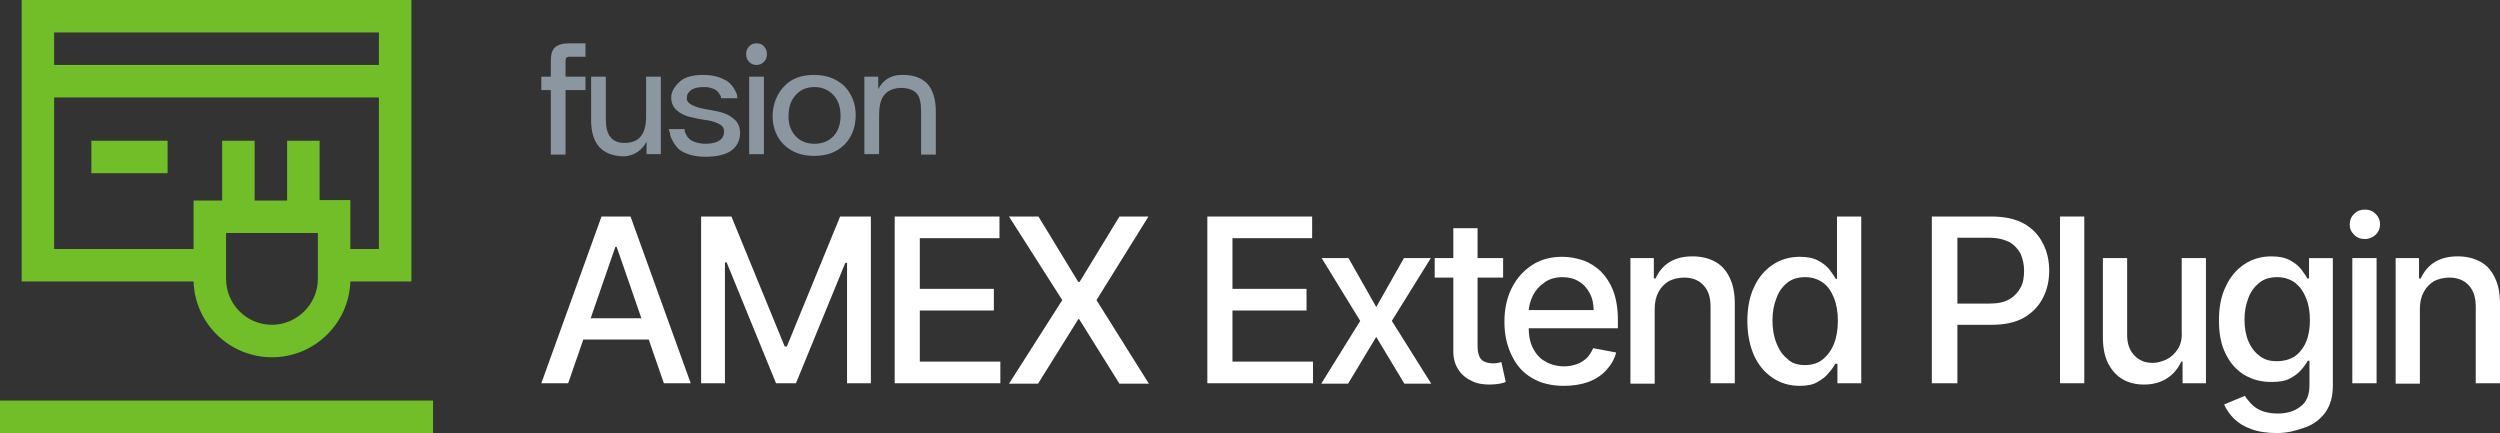 <svg xmlns="http://www.w3.org/2000/svg" id="Layer_1" viewBox="0 0 461.84 80"><rect x="0" y="0" width="461.84" height="80" fill="#333333" stroke="none"/><defs><style>.cls-1{fill:#fff;}.cls-2{fill:#8c96a0;}.cls-3{fill:#71be28;}</style></defs><path class="cls-1" d="m104.96,70.8h-4.96l11.12-30.8h5.36l11.12,30.8h-4.96l-8.72-25.2h-.24l-8.72,25.2Zm.8-12h16v3.92h-16v-3.92Z"></path><path class="cls-1" d="m129.44,40h5.68l9.84,24h.4l9.84-24h5.68v30.8h-4.4v-22.24h-.32l-9.12,22.24h-3.68l-9.12-22.32h-.32v22.32h-4.4v-30.8h-.08Z"></path><path class="cls-1" d="m165.28,70.8v-30.8h19.36v4h-14.72v9.36h13.68v4h-13.68v9.44h14.88v4h-19.52Z"></path><path class="cls-1" d="m191.84,40l7.36,12.08h.24l7.36-12.08h5.36l-9.6,15.44,9.68,15.44h-5.44l-7.44-11.92h-.16l-7.44,11.92h-5.36l9.84-15.44-9.84-15.44h5.44Z"></path><path class="cls-1" d="m223.04,70.8v-30.8h19.36v4h-14.72v9.36h13.68v4h-13.68v9.44h14.88v4h-19.52Z"></path><path class="cls-1" d="m249.12,47.68l5.12,9.04,5.12-9.04h4.96l-7.2,11.6,7.28,11.6h-4.96l-5.2-8.64-5.2,8.64h-4.96l7.2-11.6-7.12-11.6h4.96Z"></path><path class="cls-1" d="m277.68,47.68v3.6h-12.64v-3.6h12.64Zm-9.2-5.52h4.48v21.84c0,.88.16,1.52.4,2,.24.48.64.72,1.04.88.4.16.88.24,1.36.24.4,0,.64,0,.96-.08.24-.08.48-.08.64-.16l.8,3.68c-.24.08-.64.24-1.12.32-.48.08-1.12.16-1.84.16-1.2,0-2.32-.16-3.28-.64-1.04-.48-1.84-1.12-2.48-2.08-.64-.96-.96-2.08-.96-3.44v-22.72Z"></path><path class="cls-1" d="m288.88,71.28c-2.24,0-4.24-.48-5.84-1.44-1.68-.96-2.88-2.32-3.76-4.16-.88-1.76-1.36-3.84-1.36-6.24s.48-4.48,1.36-6.24c.88-1.76,2.16-3.2,3.76-4.24s3.44-1.52,5.6-1.52c1.28,0,2.56.24,3.76.64,1.2.4,2.32,1.12,3.28,2,.96.96,1.76,2.16,2.32,3.6s.88,3.28.88,5.36v1.6h-18.4v-3.36h13.92c0-1.2-.24-2.24-.72-3.12-.48-.88-1.12-1.68-2-2.16-.88-.56-1.92-.8-3.04-.8-1.28,0-2.4.32-3.28.96-.96.64-1.68,1.44-2.16,2.4-.48.96-.8,2.08-.8,3.2v2.64c0,1.52.24,2.88.8,3.92.56,1.12,1.28,1.92,2.32,2.48.96.56,2.16.88,3.44.88.88,0,1.6-.16,2.32-.4s1.28-.64,1.84-1.12c.48-.48.88-1.12,1.2-1.84l4.24.8c-.32,1.28-.96,2.32-1.84,3.28s-2,1.68-3.28,2.16c-1.36.48-2.88.72-4.56.72Z"></path><path class="cls-1" d="m305.68,57.12v13.76h-4.48v-23.2h4.32v3.76h.32c.56-1.2,1.36-2.24,2.48-2.96s2.56-1.12,4.32-1.12c1.6,0,2.96.32,4.16.96,1.2.64,2.08,1.6,2.72,2.96.64,1.28.96,2.88.96,4.8v14.72h-4.48v-14.16c0-1.68-.4-2.96-1.28-3.92-.88-.96-2.08-1.44-3.6-1.44-1.04,0-2,.24-2.8.64-.8.48-1.44,1.12-1.92,2-.48.88-.72,1.92-.72,3.2Z"></path><path class="cls-1" d="m332.48,71.28c-1.84,0-3.52-.48-4.96-1.44-1.44-.96-2.64-2.32-3.44-4.08-.8-1.76-1.28-3.92-1.28-6.4s.4-4.64,1.28-6.4c.8-1.76,2-3.12,3.44-4.08,1.44-.96,3.12-1.44,4.96-1.44,1.44,0,2.56.24,3.44.72s1.6,1.04,2.08,1.68c.48.64.88,1.2,1.12,1.68h.24v-11.52h4.48v30.8h-4.4v-3.6h-.4c-.24.48-.64,1.04-1.2,1.68-.48.64-1.2,1.2-2.08,1.68-.72.48-1.92.72-3.28.72Zm.96-3.84c1.28,0,2.4-.32,3.28-1.04s1.6-1.68,2.08-2.88c.48-1.2.72-2.64.72-4.24s-.24-3.04-.72-4.24c-.48-1.2-1.12-2.16-2-2.8-.88-.64-2-1.04-3.28-1.04-1.36,0-2.48.32-3.36,1.04-.88.72-1.6,1.68-2,2.88-.48,1.2-.72,2.56-.72,4.08s.24,2.96.72,4.16c.48,1.2,1.12,2.24,2.08,2.96.72.8,1.92,1.12,3.2,1.12Z"></path><path class="cls-1" d="m356.88,70.8v-30.8h10.96c2.4,0,4.4.4,6,1.28,1.6.88,2.72,2.08,3.52,3.6.8,1.52,1.2,3.2,1.2,5.12s-.4,3.6-1.2,5.12c-.8,1.52-2,2.72-3.52,3.6-1.6.88-3.6,1.28-5.92,1.28h-7.52v-3.92h7.12c1.52,0,2.72-.24,3.68-.8.96-.56,1.6-1.28,2.08-2.16.48-.88.64-1.92.64-3.12s-.24-2.16-.64-3.12c-.48-.88-1.12-1.6-2.08-2.16-.96-.48-2.16-.8-3.76-.8h-5.84v26.88h-4.72Z"></path><path class="cls-1" d="m385.04,40v30.8h-4.48v-30.8h4.48Z"></path><path class="cls-1" d="m403.04,61.28v-13.6h4.48v23.12h-4.32v-4h-.24c-.56,1.2-1.36,2.24-2.56,3.04-1.2.8-2.64,1.2-4.32,1.2-1.52,0-2.8-.32-3.92-.96s-2-1.6-2.72-2.96c-.64-1.28-.96-2.88-.96-4.8v-14.64h4.48v14.16c0,1.6.4,2.8,1.28,3.76s2,1.44,3.44,1.44c.88,0,1.68-.24,2.56-.64.8-.4,1.52-1.04,2.08-1.92.56-.88.8-1.92.72-3.2Z"></path><path class="cls-1" d="m420.64,80c-1.84,0-3.44-.24-4.72-.72-1.36-.48-2.4-1.12-3.2-1.92s-1.44-1.68-1.84-2.64l3.84-1.6c.24.48.64.88,1.12,1.44.48.48,1.04.96,1.84,1.28.8.32,1.84.56,3.04.56,1.68,0,3.12-.4,4.24-1.28,1.12-.8,1.68-2.16,1.68-3.92v-4.56h-.32c-.24.48-.64,1.04-1.2,1.68s-1.2,1.12-2.08,1.6c-.88.48-2,.64-3.44.64-1.84,0-3.44-.4-4.96-1.28-1.44-.88-2.64-2.16-3.44-3.84-.88-1.68-1.28-3.76-1.28-6.24s.4-4.56,1.28-6.32c.8-1.76,2-3.12,3.44-4.08,1.44-.96,3.12-1.44,4.96-1.44,1.44,0,2.56.24,3.44.72.88.48,1.6,1.04,2.08,1.68.48.64.88,1.2,1.12,1.68h.32v-3.76h4.4v23.6c0,2-.48,3.6-1.36,4.88-.96,1.28-2.16,2.24-3.76,2.8s-3.2,1.04-5.2,1.04Zm0-13.28c1.28,0,2.4-.32,3.28-.88.88-.64,1.6-1.52,2.08-2.64s.72-2.48.72-4.08-.24-2.96-.72-4.08c-.48-1.2-1.12-2.08-2-2.8-.88-.64-2-1.04-3.28-1.04-1.36,0-2.48.32-3.36,1.04-.88.72-1.6,1.68-2,2.8-.48,1.2-.72,2.56-.72,4,0,1.52.24,2.88.72,4,.48,1.12,1.12,2,2.08,2.72s1.84.96,3.2.96Z"></path><path class="cls-1" d="m436.88,44.16c-.8,0-1.44-.24-2-.8-.56-.56-.8-1.12-.8-1.92,0-.72.24-1.36.8-1.92s1.2-.8,2-.8,1.44.24,2,.8.8,1.2.8,1.92-.24,1.36-.8,1.92c-.56.48-1.2.8-2,.8Zm-2.32,26.64v-23.12h4.48v23.12h-4.48Z"></path><path class="cls-1" d="m447.04,57.12v13.76h-4.48v-23.2h4.32v3.76h.32c.56-1.2,1.36-2.24,2.48-2.96s2.56-1.12,4.32-1.12c1.6,0,2.96.32,4.16.96,1.2.64,2.08,1.6,2.72,2.96.64,1.28.96,2.88.96,4.8v14.72h-4.48v-14.16c0-1.68-.4-2.96-1.28-3.92-.88-.96-2.08-1.44-3.6-1.44-1.04,0-2,.24-2.8.64-.8.48-1.44,1.12-1.92,2-.48.88-.72,1.92-.72,3.2Z"></path><path class="cls-2" d="m101.76,14.16v-2.88c0-1.28.24-2.08.8-2.56.56-.48,1.44-.72,2.72-.72h2.88v2.48h-2.88c-.32,0-.48.08-.64.16-.08.08-.16.32-.16.64v2.88h3.68v2.48h-3.68v11.92h-2.72v-11.92h-1.76v-2.48h1.76Z"></path><path class="cls-2" d="m109.2,22.16v-8h2.72v8c0,2.8,1.12,4.24,3.44,4.24,2.72,0,4-1.6,4-4.88v-7.36h2.72v14.32h-2.64v-2.32c-.4.8-.96,1.44-1.68,1.92-.72.48-1.6.8-2.56.8-4-.08-6-2.32-6-6.72Z"></path><path class="cls-2" d="m123.52,23.84h2.96v.32c0,.16.08.32.24.64.16.32.32.56.56.8s.56.48,1.12.64c.48.16,1.12.32,1.84.32,1.28,0,2.16-.24,2.72-.64.56-.4.8-.96.8-1.6v-.24c-.08-.56-.4-.96-1.12-1.28-.72-.32-1.52-.56-2.4-.64-.96-.16-1.84-.32-2.8-.56-.96-.24-1.76-.64-2.4-1.2s-1.04-1.36-1.04-2.32v-.08c0-.96.48-1.84,1.44-2.8s2.48-1.36,4.56-1.36c1.12,0,2.08.16,2.96.48.8.32,1.44.64,1.84,1.04.4.4.72.8.96,1.28.24.4.4.8.4,1.04l.08.48h-3.04v-.24c0-.08-.08-.24-.24-.48-.16-.24-.32-.48-.48-.64-.24-.16-.56-.4-.96-.48-.4-.16-.88-.24-1.44-.24-1.04,0-1.84.16-2.4.56-.56.4-.8.88-.8,1.44v.16c0,.48.4.88,1.04,1.2s1.44.56,2.4.72c.96.16,1.84.32,2.8.56.96.24,1.76.64,2.48,1.28.72.56,1.04,1.36,1.12,2.32v.24c0,1.28-.48,2.32-1.44,3.12-.96.8-2.64,1.28-4.96,1.28-1.2,0-2.32-.16-3.2-.48-.88-.32-1.6-.72-2-1.2-.4-.48-.72-.96-.96-1.44-.24-.48-.4-.88-.4-1.28l-.24-.72Z"></path><path class="cls-2" d="m137.84,10c0-.56.16-1.04.56-1.44.4-.4.8-.56,1.36-.56s1.04.16,1.36.56c.4.4.56.88.56,1.44s-.16,1.04-.56,1.44c-.4.4-.88.56-1.36.56-.56,0-.96-.16-1.36-.56-.4-.4-.56-.88-.56-1.44Z"></path><path class="cls-2" d="m141.12,14.16h-2.72v14.32h2.72v-14.32Z"></path><path class="cls-2" d="m144.88,15.92c1.36-1.44,3.2-2.08,5.52-2.08s4.16.72,5.6,2.08c1.36,1.44,2.08,3.2,2.08,5.36s-.72,4.08-2.08,5.44c-1.36,1.36-3.2,2.08-5.6,2.08s-4.16-.72-5.6-2.08c-1.36-1.36-2.08-3.2-2.08-5.36.08-2.24.8-4,2.16-5.44Zm2.08,9.2c.88.96,2,1.44,3.52,1.44,1.44,0,2.64-.48,3.52-1.44.88-.96,1.28-2.24,1.28-3.76s-.4-2.8-1.28-3.76c-.88-.96-2.08-1.52-3.52-1.52s-2.64.48-3.52,1.52c-.88.96-1.28,2.24-1.28,3.76-.08,1.52.4,2.8,1.28,3.76Z"></path><path class="cls-2" d="m162.24,14.16v2.32c.4-.8.96-1.44,1.68-1.92.8-.48,1.6-.72,2.64-.72h.24c2,0,3.52.56,4.56,1.68.96,1.12,1.52,2.8,1.52,5.04v8h-2.72v-8c0-1.52-.24-2.64-.8-3.28-.56-.64-1.44-.96-2.64-1.04h-.16c-1.36,0-2.4.4-3.12,1.2-.72.8-1.04,2.08-1.04,4v7.04h-2.72v-14.32h2.56Z"></path><path class="cls-3" d="m80,74H0v6h80v-6Z"></path><path class="cls-3" d="m30.96,26h-14.08v6h14.08v-6Z"></path><path class="cls-3" d="m50.24,66c7.84,0,14.24-6.24,14.48-14h11.28V0H4v52h31.76c.24,7.76,6.64,14,14.48,14ZM10,18h60v28h-5.28v-9.04h-5.68v-10.96h-6v11.04h-6v-11.04h-6v11.04h-5.28v8.96H10v-28Zm60-12v6H10v-6h60Zm-19.76,54c-4.72,0-8.48-3.84-8.48-8.48v-8.48h16.96v8.48c0,4.64-3.84,8.48-8.48,8.48Z"></path></svg>